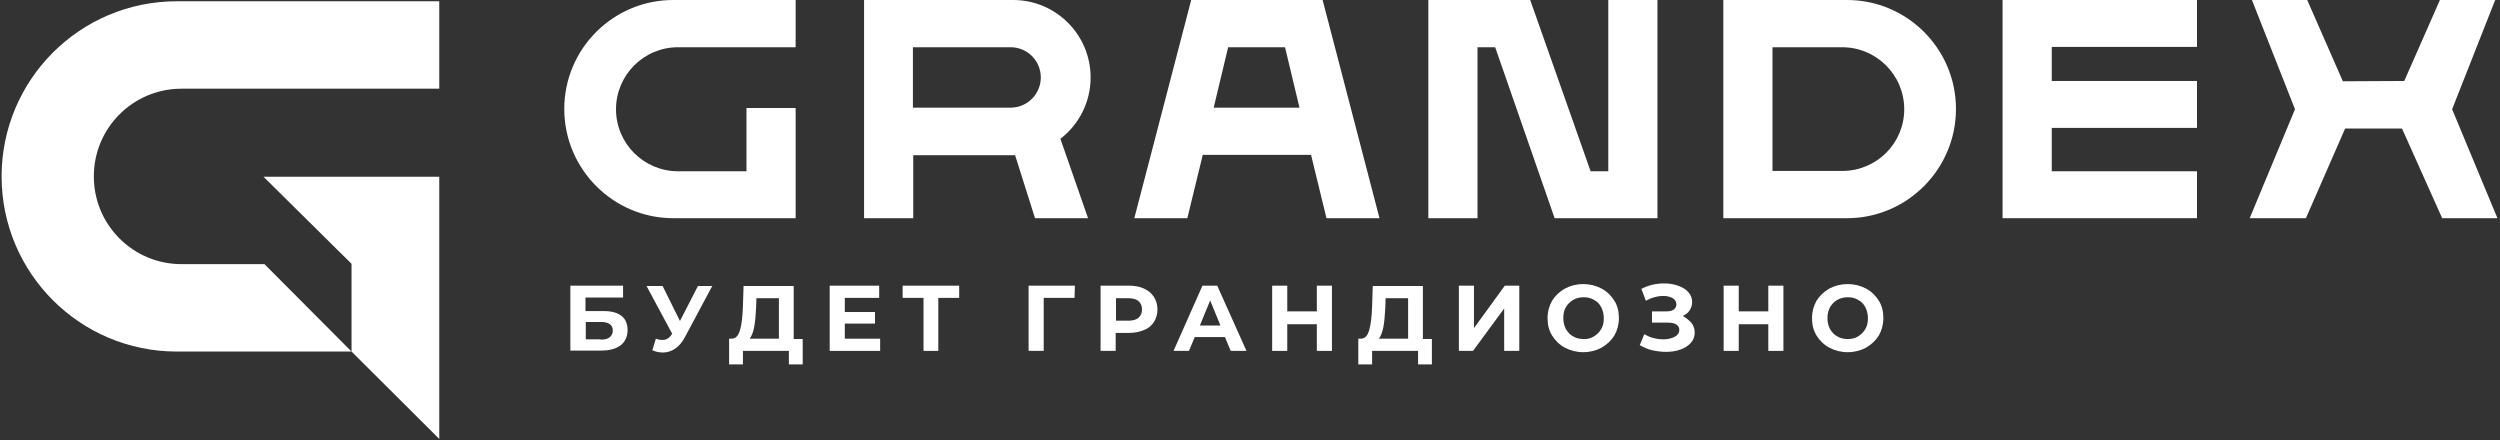 <?xml version="1.0" encoding="UTF-8"?> <svg xmlns="http://www.w3.org/2000/svg" width="778" height="137" viewBox="0 0 778 137" fill="none"><rect x="0" y="0" width="778" height="137" fill="#333333" stroke="none"/><path d="M82 55H136.7V136.6L109.4 109.4V82.1L82 55Z" fill="white"></path><path d="M29.2 54.9C29.2 70 41.4 82.2 56.5 82.2H82.3L109.4 109.4H55C24.9 109.4 0.5 85 0.5 54.9C0.5 24.8 24.9 0.4 55 0.4H136.7V27.6H56.5C41.4 27.6 29.2 39.8 29.2 54.9Z" fill="white"></path><path d="M370.7 0L353 67.9H369.5L374.3 48.2H408L412.8 67.9H429.3L411.6 0H370.7ZM404.4 33.5H377.7L382.2 14.7H399.9L404.4 33.5Z" fill="white"></path><path d="M500.5 53.3H495L476.2 0H444.5V67.9H459.8V14.7H465.3L483.8 67.9H515.8V0H500.5V53.3Z" fill="white"></path><path d="M623.203 67.9H683.703V53.3H638.503V39.8H683.703V25.2H638.503V14.6H683.703V0H623.203V67.9Z" fill="white"></path><path d="M776.502 0H759.302L748.202 25.2L729.102 25.3L718.002 0H700.802L714.202 34L700.102 67.9H717.602L729.802 40H747.502L760.002 67.9H777.202L763.102 34L776.502 0Z" fill="white"></path><path d="M247.602 14.7V0H209.502C190.802 0 175.602 15.2 175.602 33.9C175.602 52.6 190.802 67.9 209.502 67.9H247.602V33.6H232.302V53.3H211.002C200.402 53.3 191.702 44.7 191.702 34C191.702 23.4 200.302 14.7 211.002 14.7H247.602Z" fill="white"></path><path d="M574.797 0H536.297V67.9H574.797C593.497 67.9 608.697 52.6 608.697 33.9C608.697 15.2 593.497 0 574.797 0ZM573.297 53.2H551.597V14.7H573.297C583.897 14.7 592.597 23.3 592.597 34C592.597 44.6 583.997 53.2 573.297 53.2Z" fill="white"></path><path d="M339.398 24.1C339.398 10.8 328.598 0 315.298 0H268.898V67.9H284.198V48.3H315.898L322.098 67.9H338.598L329.998 43.2C335.698 38.8 339.398 31.9 339.398 24.1ZM284.198 14.7H314.498C319.698 14.7 323.898 18.9 323.898 24.1C323.898 29.2 319.798 33.4 314.698 33.5H284.098V14.7H284.198Z" fill="white"></path><path d="M177.5 88.9H193.9V92.6H182.2V96.8H187.8C190.3 96.8 192.1 97.3 193.4 98.3C194.7 99.3 195.3 100.8 195.3 102.7C195.3 104.7 194.6 106.3 193.2 107.4C191.8 108.5 189.8 109.1 187.1 109.1H177.5V88.9ZM186.9 105.7C188.1 105.7 189 105.5 189.7 105C190.3 104.5 190.7 103.8 190.7 102.9C190.7 101.1 189.5 100.2 187 100.2H182.3V105.6H186.9V105.7Z" fill="white"></path><path d="M221.703 88.9L213.103 105C212.303 106.5 211.303 107.7 210.103 108.5C208.903 109.3 207.703 109.7 206.303 109.7C205.203 109.7 204.103 109.5 203.003 109L204.103 105.4C204.903 105.7 205.603 105.8 206.103 105.8C206.703 105.8 207.203 105.7 207.703 105.4C208.203 105.1 208.603 104.7 209.003 104.1L209.203 103.9L201.203 89H206.203L211.603 99.9L217.203 89H221.703V88.9Z" fill="white"></path><path d="M249.798 105.4V113.4H245.498V109.2H231.198V113.4H226.898V105.4H227.698C228.898 105.4 229.798 104.5 230.298 102.7C230.798 101 231.098 98.5 231.198 95.3L231.398 89H246.998V105.5H249.798V105.4ZM234.698 101.8C234.398 103.4 233.898 104.6 233.298 105.4H242.398V92.8H235.398L235.298 95.8C235.198 98.1 234.998 100.1 234.698 101.8Z" fill="white"></path><path d="M273.903 105.4V109.2H258.203V88.9H273.603V92.7H262.903V97.1H272.303V100.7H262.903V105.4H273.903Z" fill="white"></path><path d="M298.498 92.7H291.998V109.2H287.398V92.7H280.898V88.9H298.498V92.7Z" fill="white"></path><path d="M334.402 92.7H324.802V109.2H320.102V88.9H334.502L334.402 92.7Z" fill="white"></path><path d="M356 89.8C357.3 90.4 358.3 91.2 359.1 92.4C359.8 93.5 360.2 94.8 360.2 96.3C360.2 97.8 359.8 99.1 359.1 100.2C358.4 101.3 357.4 102.2 356 102.7C354.7 103.3 353.1 103.6 351.3 103.6H347.2V109.2H342.5V88.9H351.3C353.1 88.9 354.7 89.2 356 89.8ZM354.3 98.9C355 98.3 355.4 97.4 355.4 96.3C355.4 95.2 355 94.3 354.3 93.7C353.6 93.1 352.5 92.8 351.1 92.8H347.3V99.8H351.1C352.5 99.8 353.6 99.5 354.3 98.9Z" fill="white"></path><path d="M381.203 104.9H371.803L370.003 109.2H365.203L374.203 88.9H378.803L387.903 109.2H383.003L381.203 104.9ZM379.803 101.3L376.603 93.5L373.403 101.3H379.803Z" fill="white"></path><path d="M414.498 88.9V109.2H409.798V100.9H400.598V109.2H395.898V88.9H400.598V96.9H409.798V88.9H414.498Z" fill="white"></path><path d="M445.603 105.4V113.4H441.303V109.2H427.003V113.4H422.703V105.4H423.503C424.703 105.4 425.603 104.5 426.103 102.7C426.603 101 426.903 98.5 427.003 95.3L427.203 89H442.803V105.5H445.603V105.4ZM430.503 101.8C430.203 103.4 429.703 104.6 429.103 105.4H438.203V92.8H431.203L431.103 95.8C431.003 98.1 430.803 100.1 430.503 101.8Z" fill="white"></path><path d="M454 88.9H458.7V102.1L468.3 88.9H472.8V109.2H468.1V96L458.4 109.2H454V88.9Z" fill="white"></path><path d="M487.002 108.2C485.302 107.3 484.002 106 483.002 104.4C482.002 102.8 481.602 101 481.602 99C481.602 97 482.102 95.2 483.002 93.6C484.002 92 485.302 90.8 487.002 89.8C488.702 88.9 490.602 88.4 492.702 88.4C494.802 88.4 496.702 88.9 498.402 89.8C500.102 90.7 501.402 92 502.402 93.6C503.402 95.2 503.802 97 503.802 99C503.802 101 503.302 102.8 502.402 104.4C501.402 106 500.102 107.2 498.402 108.2C496.702 109.1 494.802 109.6 492.702 109.6C490.602 109.6 488.702 109.1 487.002 108.2ZM496.002 104.7C497.002 104.1 497.702 103.4 498.302 102.4C498.902 101.4 499.102 100.3 499.102 99C499.102 97.7 498.802 96.6 498.302 95.6C497.802 94.6 497.002 93.8 496.002 93.3C495.002 92.7 494.002 92.5 492.802 92.5C491.602 92.5 490.502 92.8 489.602 93.3C488.602 93.9 487.902 94.6 487.302 95.6C486.702 96.6 486.502 97.7 486.502 99C486.502 100.3 486.802 101.4 487.302 102.4C487.902 103.4 488.602 104.2 489.602 104.7C490.602 105.3 491.602 105.5 492.802 105.5C493.902 105.6 495.002 105.3 496.002 104.7Z" fill="white"></path><path d="M526.397 100.5C527.097 101.4 527.397 102.4 527.397 103.5C527.397 104.7 526.997 105.8 526.197 106.7C525.397 107.6 524.297 108.3 522.897 108.8C521.497 109.3 519.997 109.5 518.397 109.5C516.997 109.5 515.597 109.3 514.197 109C512.797 108.7 511.497 108.1 510.297 107.4L511.697 104C512.597 104.5 513.597 105 514.597 105.2C515.697 105.5 516.697 105.6 517.697 105.6C519.097 105.6 520.197 105.3 521.197 104.8C522.097 104.3 522.597 103.6 522.597 102.7C522.597 101.9 522.297 101.4 521.697 101C521.097 100.6 520.197 100.4 519.097 100.4H514.097V96.9H518.697C519.597 96.9 520.397 96.7 520.897 96.3C521.397 95.9 521.697 95.4 521.697 94.7C521.697 93.9 521.297 93.3 520.597 92.8C519.797 92.4 518.897 92.1 517.697 92.1C516.797 92.1 515.897 92.2 514.897 92.5C513.997 92.7 513.097 93.1 512.197 93.6L510.797 89.9C512.897 88.8 515.297 88.2 517.797 88.2C519.397 88.2 520.797 88.4 522.197 88.9C523.597 89.4 524.597 90 525.397 90.9C526.197 91.8 526.597 92.8 526.597 94C526.597 95 526.297 95.8 525.797 96.6C525.297 97.4 524.597 97.9 523.697 98.3C524.797 99 525.697 99.7 526.397 100.5Z" fill="white"></path><path d="M554.998 88.9V109.2H550.298V100.9H541.098V109.2H536.398V88.9H541.098V96.9H550.298V88.9H554.998Z" fill="white"></path><path d="M569.298 108.2C567.598 107.3 566.298 106 565.298 104.4C564.298 102.8 563.898 101 563.898 99C563.898 97 564.398 95.2 565.298 93.6C566.298 92 567.598 90.8 569.298 89.8C570.998 88.9 572.898 88.4 574.998 88.4C577.098 88.4 578.998 88.9 580.698 89.8C582.398 90.7 583.698 92 584.698 93.6C585.698 95.2 586.098 97 586.098 99C586.098 101 585.598 102.8 584.698 104.4C583.698 106 582.398 107.2 580.698 108.2C578.998 109.1 577.098 109.6 574.998 109.6C572.898 109.6 570.998 109.1 569.298 108.2ZM578.198 104.7C579.198 104.1 579.898 103.4 580.498 102.4C581.098 101.4 581.298 100.3 581.298 99C581.298 97.7 580.998 96.6 580.498 95.6C579.998 94.6 579.198 93.8 578.198 93.3C577.198 92.7 576.198 92.5 574.998 92.5C573.798 92.5 572.698 92.8 571.798 93.3C570.798 93.9 570.098 94.6 569.498 95.6C568.998 96.6 568.698 97.7 568.698 99C568.698 100.3 568.998 101.4 569.498 102.4C570.098 103.4 570.798 104.2 571.798 104.7C572.798 105.3 573.798 105.5 574.998 105.5C576.198 105.5 577.298 105.3 578.198 104.7Z" fill="white"></path></svg> 